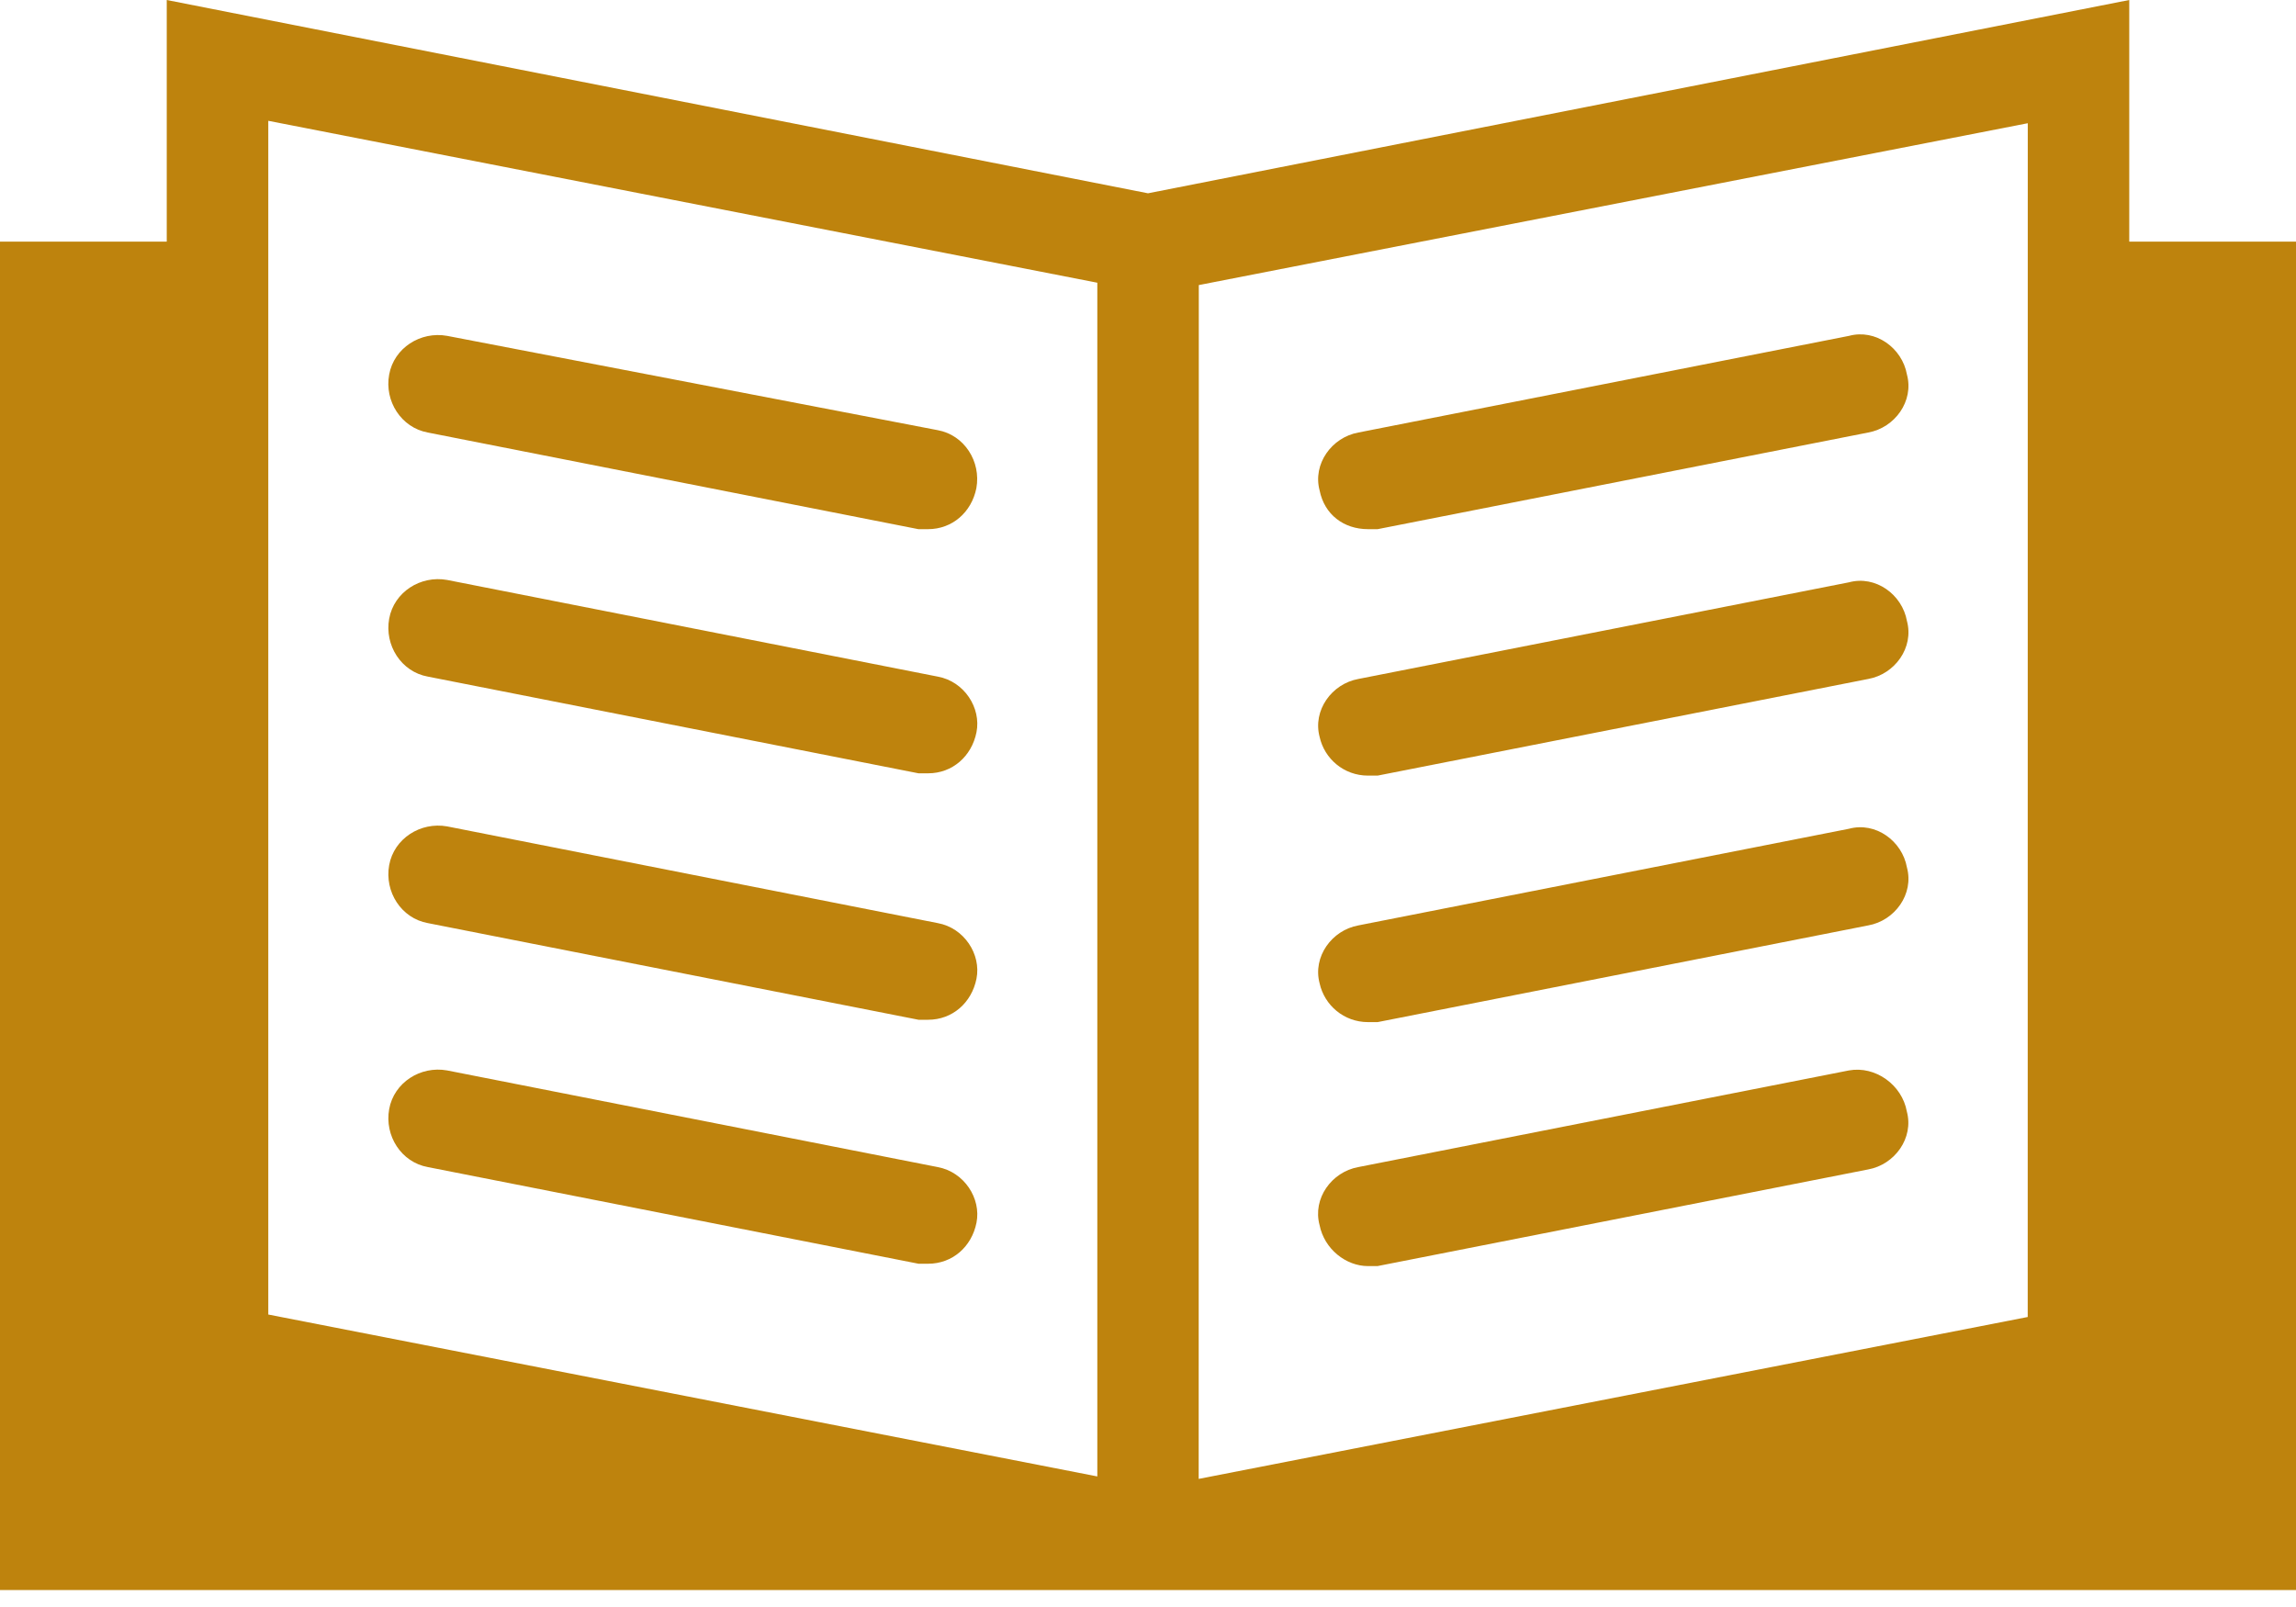 <?xml version="1.0" encoding="UTF-8"?>
<svg width="40px" height="28px" viewBox="0 0 40 28" version="1.1" xmlns="http://www.w3.org/2000/svg" xmlns:xlink="http://www.w3.org/1999/xlink">
    <title>940CA864-416E-4D0B-9A50-DA3AF4DA6DFE</title>
    <g id="LCP-V1" stroke="none" stroke-width="1" fill="none" fill-rule="evenodd">
        <g id="ANU_CAP_LCP_Desktop" transform="translate(-709, -870)" fill="#BE830D" fill-rule="nonzero">
            <g id="np_book_2044214_BE830D" transform="translate(709, 870)">
                <path d="M40,4.21 L37.095,4.21 L37.095,0 L20,3.368 L2.905,0 L2.905,4.21 L0,4.21 L0,27.705 L40,27.705 L40,4.21 Z M35.326,22.947 L20.883,25.768 L20.885,4.967 L35.327,2.147 L35.326,22.947 Z M4.674,2.105 L19.117,4.926 L19.117,25.725 L4.674,22.904 L4.674,2.105 Z" id="Shape"></path>
                <path d="M7.452,7.536 L16,9.22 L16.168,9.22 C16.589,9.22 16.926,8.926 17.01,8.505 C17.094,8.041 16.8,7.579 16.336,7.495 L7.79,5.852 C7.326,5.768 6.864,6.062 6.78,6.526 C6.694,6.988 6.99,7.452 7.453,7.536 L7.452,7.536 Z" id="Path"></path>
                <path d="M16.337,11.789 L7.79,10.105 C7.326,10.021 6.864,10.316 6.78,10.78 C6.696,11.243 6.99,11.706 7.454,11.789 L16.002,13.474 L16.17,13.474 C16.591,13.474 16.928,13.179 17.012,12.758 C17.096,12.335 16.8,11.873 16.337,11.789 L16.337,11.789 Z" id="Path"></path>
                <path d="M16.337,16.084 L7.79,14.399 C7.326,14.316 6.864,14.61 6.78,15.074 C6.696,15.538 6.99,16 7.454,16.084 L16.002,17.768 L16.17,17.768 C16.591,17.768 16.928,17.473 17.012,17.052 C17.096,16.631 16.8,16.168 16.337,16.084 L16.337,16.084 Z" id="Path"></path>
                <path d="M16.337,20.335 L7.79,18.651 C7.326,18.567 6.864,18.861 6.78,19.325 C6.696,19.789 6.99,20.251 7.454,20.335 L16.002,22.019 L16.17,22.019 C16.591,22.019 16.928,21.725 17.012,21.304 C17.096,20.883 16.8,20.421 16.337,20.335 L16.337,20.335 Z" id="Path"></path>
                <path d="M23.833,9.22 L24,9.22 L32.548,7.536 C33.012,7.452 33.347,6.988 33.222,6.526 C33.139,6.062 32.675,5.727 32.213,5.852 L23.665,7.536 C23.201,7.62 22.866,8.084 22.99,8.546 C23.074,8.967 23.412,9.22 23.833,9.22 L23.833,9.22 Z" id="Path"></path>
                <path d="M23.833,13.514 L24,13.514 L32.548,11.83 C33.012,11.746 33.347,11.283 33.222,10.82 C33.139,10.357 32.675,10.021 32.213,10.146 L23.665,11.83 C23.201,11.914 22.866,12.378 22.99,12.84 C23.074,13.22 23.412,13.514 23.833,13.514 L23.833,13.514 Z" id="Path"></path>
                <path d="M23.833,17.809 L24,17.809 L32.548,16.124 C33.012,16.041 33.347,15.577 33.222,15.115 C33.139,14.651 32.675,14.315 32.213,14.44 L23.665,16.124 C23.201,16.208 22.866,16.672 22.99,17.134 C23.074,17.514 23.412,17.809 23.833,17.809 L23.833,17.809 Z" id="Path"></path>
                <path d="M32.211,18.651 L23.663,20.335 C23.199,20.419 22.864,20.883 22.989,21.345 C23.072,21.766 23.452,22.06 23.831,22.06 L23.998,22.06 L32.546,20.376 C33.01,20.292 33.345,19.828 33.22,19.366 C33.137,18.904 32.674,18.567 32.211,18.651 L32.211,18.651 Z" id="Path"></path>
            </g>
        </g>
    </g>
</svg>